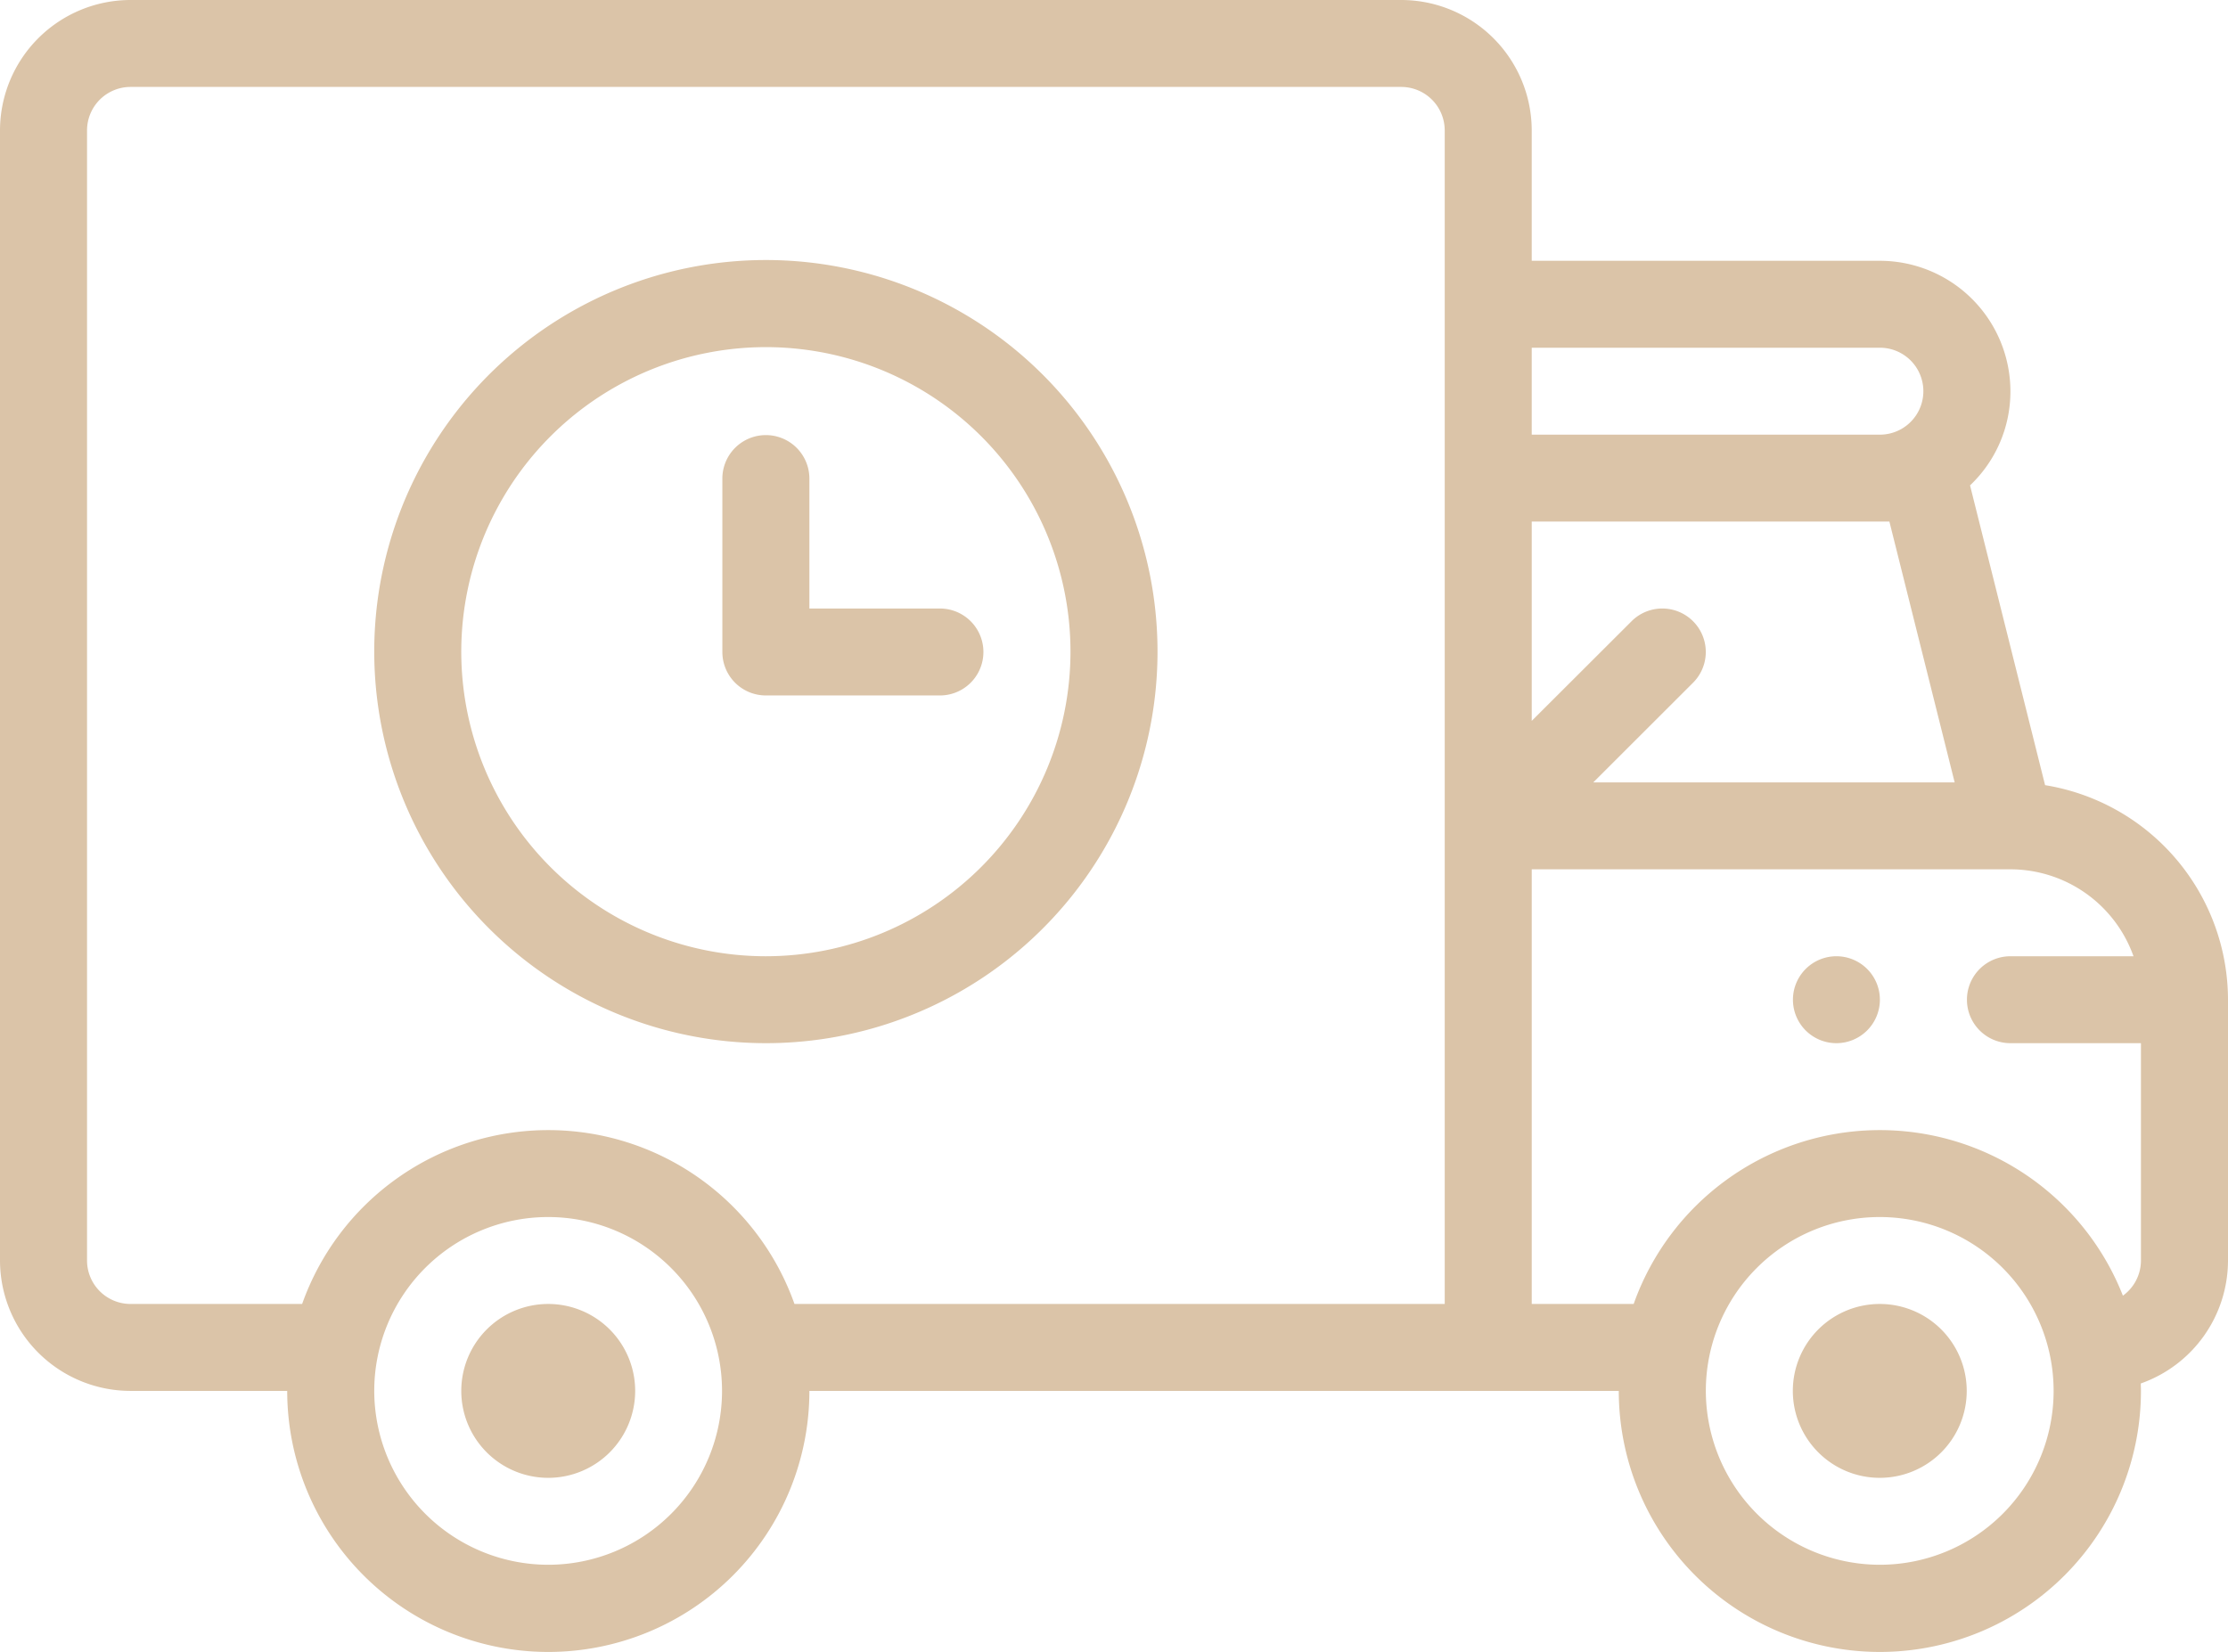 <svg xmlns="http://www.w3.org/2000/svg" width="410" height="304" viewBox="0 0 410 304">
  <defs>
    <style>
      .cls-1 {
        fill: #dbc4a8;
        fill-rule: evenodd;
      }
    </style>
  </defs>
  <path id="delivery.svg" class="cls-1" d="M1139.95,898.633c0.01,0.457.03,0.91,0.03,1.367a48.045,48.045,0,0,1-96.09,0H894.945a48.046,48.046,0,0,1-96.092,0H770.024A24.038,24.038,0,0,1,746,876V668a24.037,24.037,0,0,1,24.023-24H1003.85a24.033,24.033,0,0,1,24.02,24v24h64.07a24.039,24.039,0,0,1,24.02,24,23.792,23.792,0,0,1-7.43,17.336l13.81,55.175A40.08,40.08,0,0,1,1156,828v48A24.031,24.031,0,0,1,1139.95,898.633ZM846.9,932a32,32,0,1,0-32.031-32A32.053,32.053,0,0,0,846.9,932ZM1011.86,668a8.01,8.01,0,0,0-8.01-8H770.024a8.01,8.01,0,0,0-8.008,8V876a8.012,8.012,0,0,0,8.008,8H801.6a48.064,48.064,0,0,1,90.6,0H1011.86V668Zm80.08,264a32,32,0,1,0-32.03-32A32.059,32.059,0,0,0,1091.94,932Zm0-224h-64.07v16h64.07A8,8,0,0,0,1091.94,708Zm1.75,32h-65.82v36.683l18.37-18.339a8,8,0,1,1,11.32,11.312L1039.2,788h66.5Zm46.29,96h-24.02a8,8,0,1,1,0-16h22.65a24.066,24.066,0,0,0-22.65-16h-88.09v80h18.76a48.065,48.065,0,0,1,90.03-1.528,7.982,7.982,0,0,0,3.32-6.472V836Zm-56.05,0a8,8,0,1,1,8.01-8A8.01,8.01,0,0,1,1083.93,836Zm8.01,48a16,16,0,1,1-16.02,16A16,16,0,0,1,1091.94,884ZM814.868,764a72.07,72.07,0,1,1,72.07,72A72.119,72.119,0,0,1,814.868,764Zm128.124,0a56.054,56.054,0,1,0-56.054,56A56.09,56.09,0,0,0,942.992,764Zm-64.062,0V732a8.008,8.008,0,0,1,16.015,0v24h24.024a8,8,0,1,1,0,16H886.938A8,8,0,0,1,878.93,764ZM846.9,884a16,16,0,1,1-16.015,16A16,16,0,0,1,846.9,884Z" transform="translate(-746 -644)"/>
</svg>
